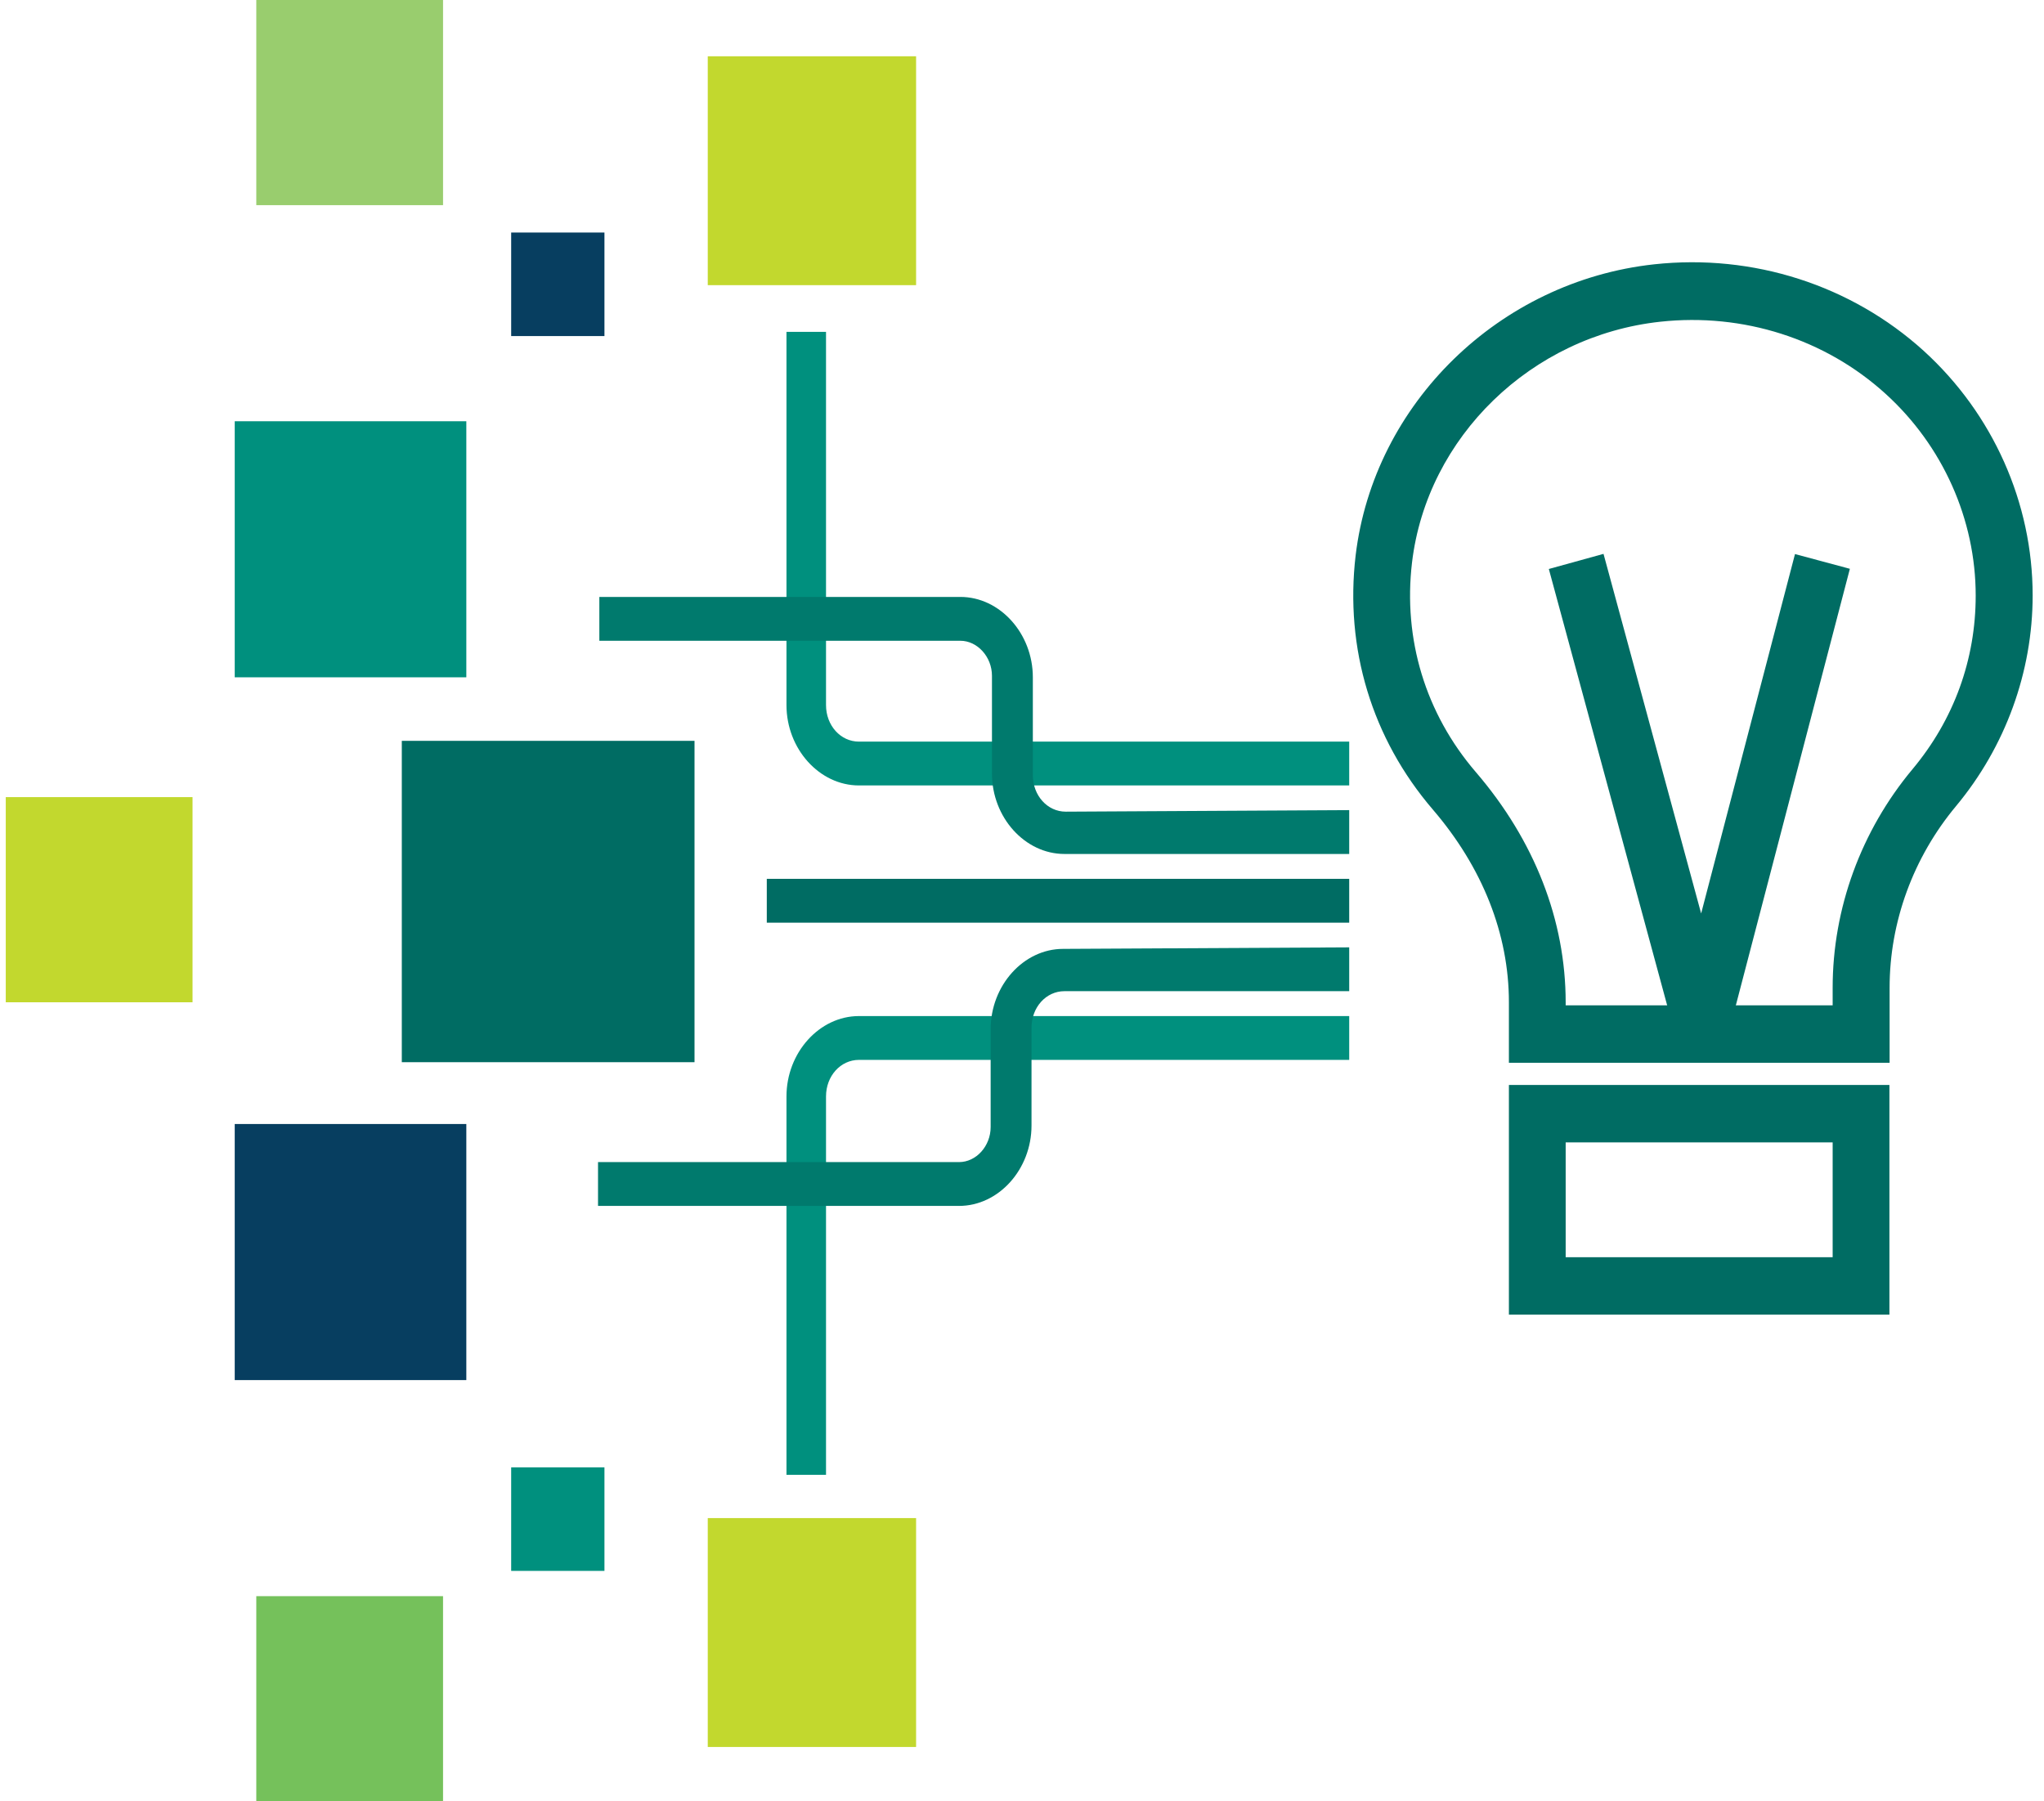 <svg width="118" height="104" viewBox="0 0 118 104" fill="none" xmlns="http://www.w3.org/2000/svg">
	<g>
		<path d="M40.859 87.647V100.862H52.886V87.647H40.859Z" fill="#C2D82E" />
		<path d="M40.859 3.249V16.464H52.886V3.249H40.859Z" fill="#C2D82E" />
		<path d="M14.796 0V11.845H25.577V0H14.796Z" fill="#99CD6E" />
		<path d="M14.796 92.155V104H25.577V92.155H14.796Z" fill="#75C15B" />
		<path d="M29.51 13.425V19.403H34.895V13.425H29.51Z" fill="#073E60" />
		<path d="M29.51 84.718V90.696H34.895V84.718H29.51Z" fill="#00907E" />
		<path d="M13.551 64.895V79.68H26.921V64.895H13.551Z" fill="#073E60" />
		<path d="M13.551 24.321V39.105H26.921V24.321H13.551Z" fill="#00907E" />
		<path d="M0.333 46.022V57.867H11.115V46.022H0.333Z" fill="#C2D82E" />
		<path d="M23.196 42.773V61.326H40.095V42.773H23.196Z" fill="#006C63" />
		<path d="M44.267 53.271H77.89V50.74H44.267V53.271Z" fill="#006C63" />
		<path
			d="M77.89 58.663V61.193H49.587C48.528 61.193 47.686 62.121 47.686 63.304V85.149H45.403V63.304C45.403 60.773 47.304 58.663 49.587 58.663H77.89Z"
			fill="#00907E" />
		<path
			d="M77.89 54.696V57.226H61.45C60.39 57.226 59.549 58.155 59.549 59.337V64.983C59.549 67.514 57.649 69.624 55.366 69.624H34.524V67.094H55.366C56.36 67.094 57.19 66.166 57.19 65.072V59.425C57.19 56.895 59.09 54.784 61.373 54.784L77.89 54.696Z"
			fill="#007A6D" />
		<path
			d="M77.89 42.818V45.348H49.587C47.304 45.348 45.403 43.237 45.403 40.707V19.16H47.686V40.707C47.686 41.889 48.528 42.818 49.587 42.818H77.89Z"
			fill="#00907E" />
		<path
			d="M77.89 46.773V49.304H61.45C59.167 49.304 57.266 47.193 57.266 44.663V39.017C57.266 37.923 56.425 36.995 55.442 36.995H34.6V34.464H55.442C57.725 34.464 59.626 36.575 59.626 39.105V44.751C59.626 45.934 60.467 46.862 61.526 46.862L77.89 46.773Z"
			fill="#007A6D" />
		<path d="M109.076 75.9H87.109V62.641H109.076V75.9ZM90.386 72.586H105.799V65.956H90.386V72.586Z"
			fill="#006C63" />
		<path
			d="M98.229 60.431C97.443 60.431 96.743 59.89 96.536 59.116L89.414 32.851L92.571 31.978L98.207 52.74L103.625 31.989L106.793 32.84L99.933 59.105C99.737 59.89 99.037 60.431 98.24 60.431H98.229Z"
			fill="#006C63" />
		<path
			d="M109.076 61.359H87.109V57.867C87.109 53.934 85.591 50.088 82.718 46.74C79.201 42.641 77.627 37.437 78.261 32.066C79.31 23.304 86.552 16.232 95.498 15.26C101.211 14.641 106.87 16.464 111.053 20.254C115.051 23.89 117.345 29.028 117.345 34.376C117.345 38.796 115.772 43.116 112.921 46.541C110.452 49.503 109.087 53.227 109.087 57.028V61.359H109.076ZM90.386 58.044H105.799V57.028C105.799 52.453 107.438 47.967 110.409 44.409C112.801 41.547 114.057 38.077 114.057 34.387C114.057 29.989 112.156 25.735 108.858 22.74C105.373 19.569 100.632 18.055 95.848 18.575C88.409 19.381 82.379 25.227 81.516 32.475C80.992 36.895 82.292 41.193 85.198 44.575C88.595 48.53 90.386 53.138 90.386 57.879V58.055V58.044Z"
			fill="#006C63" />
	</g>
</svg>